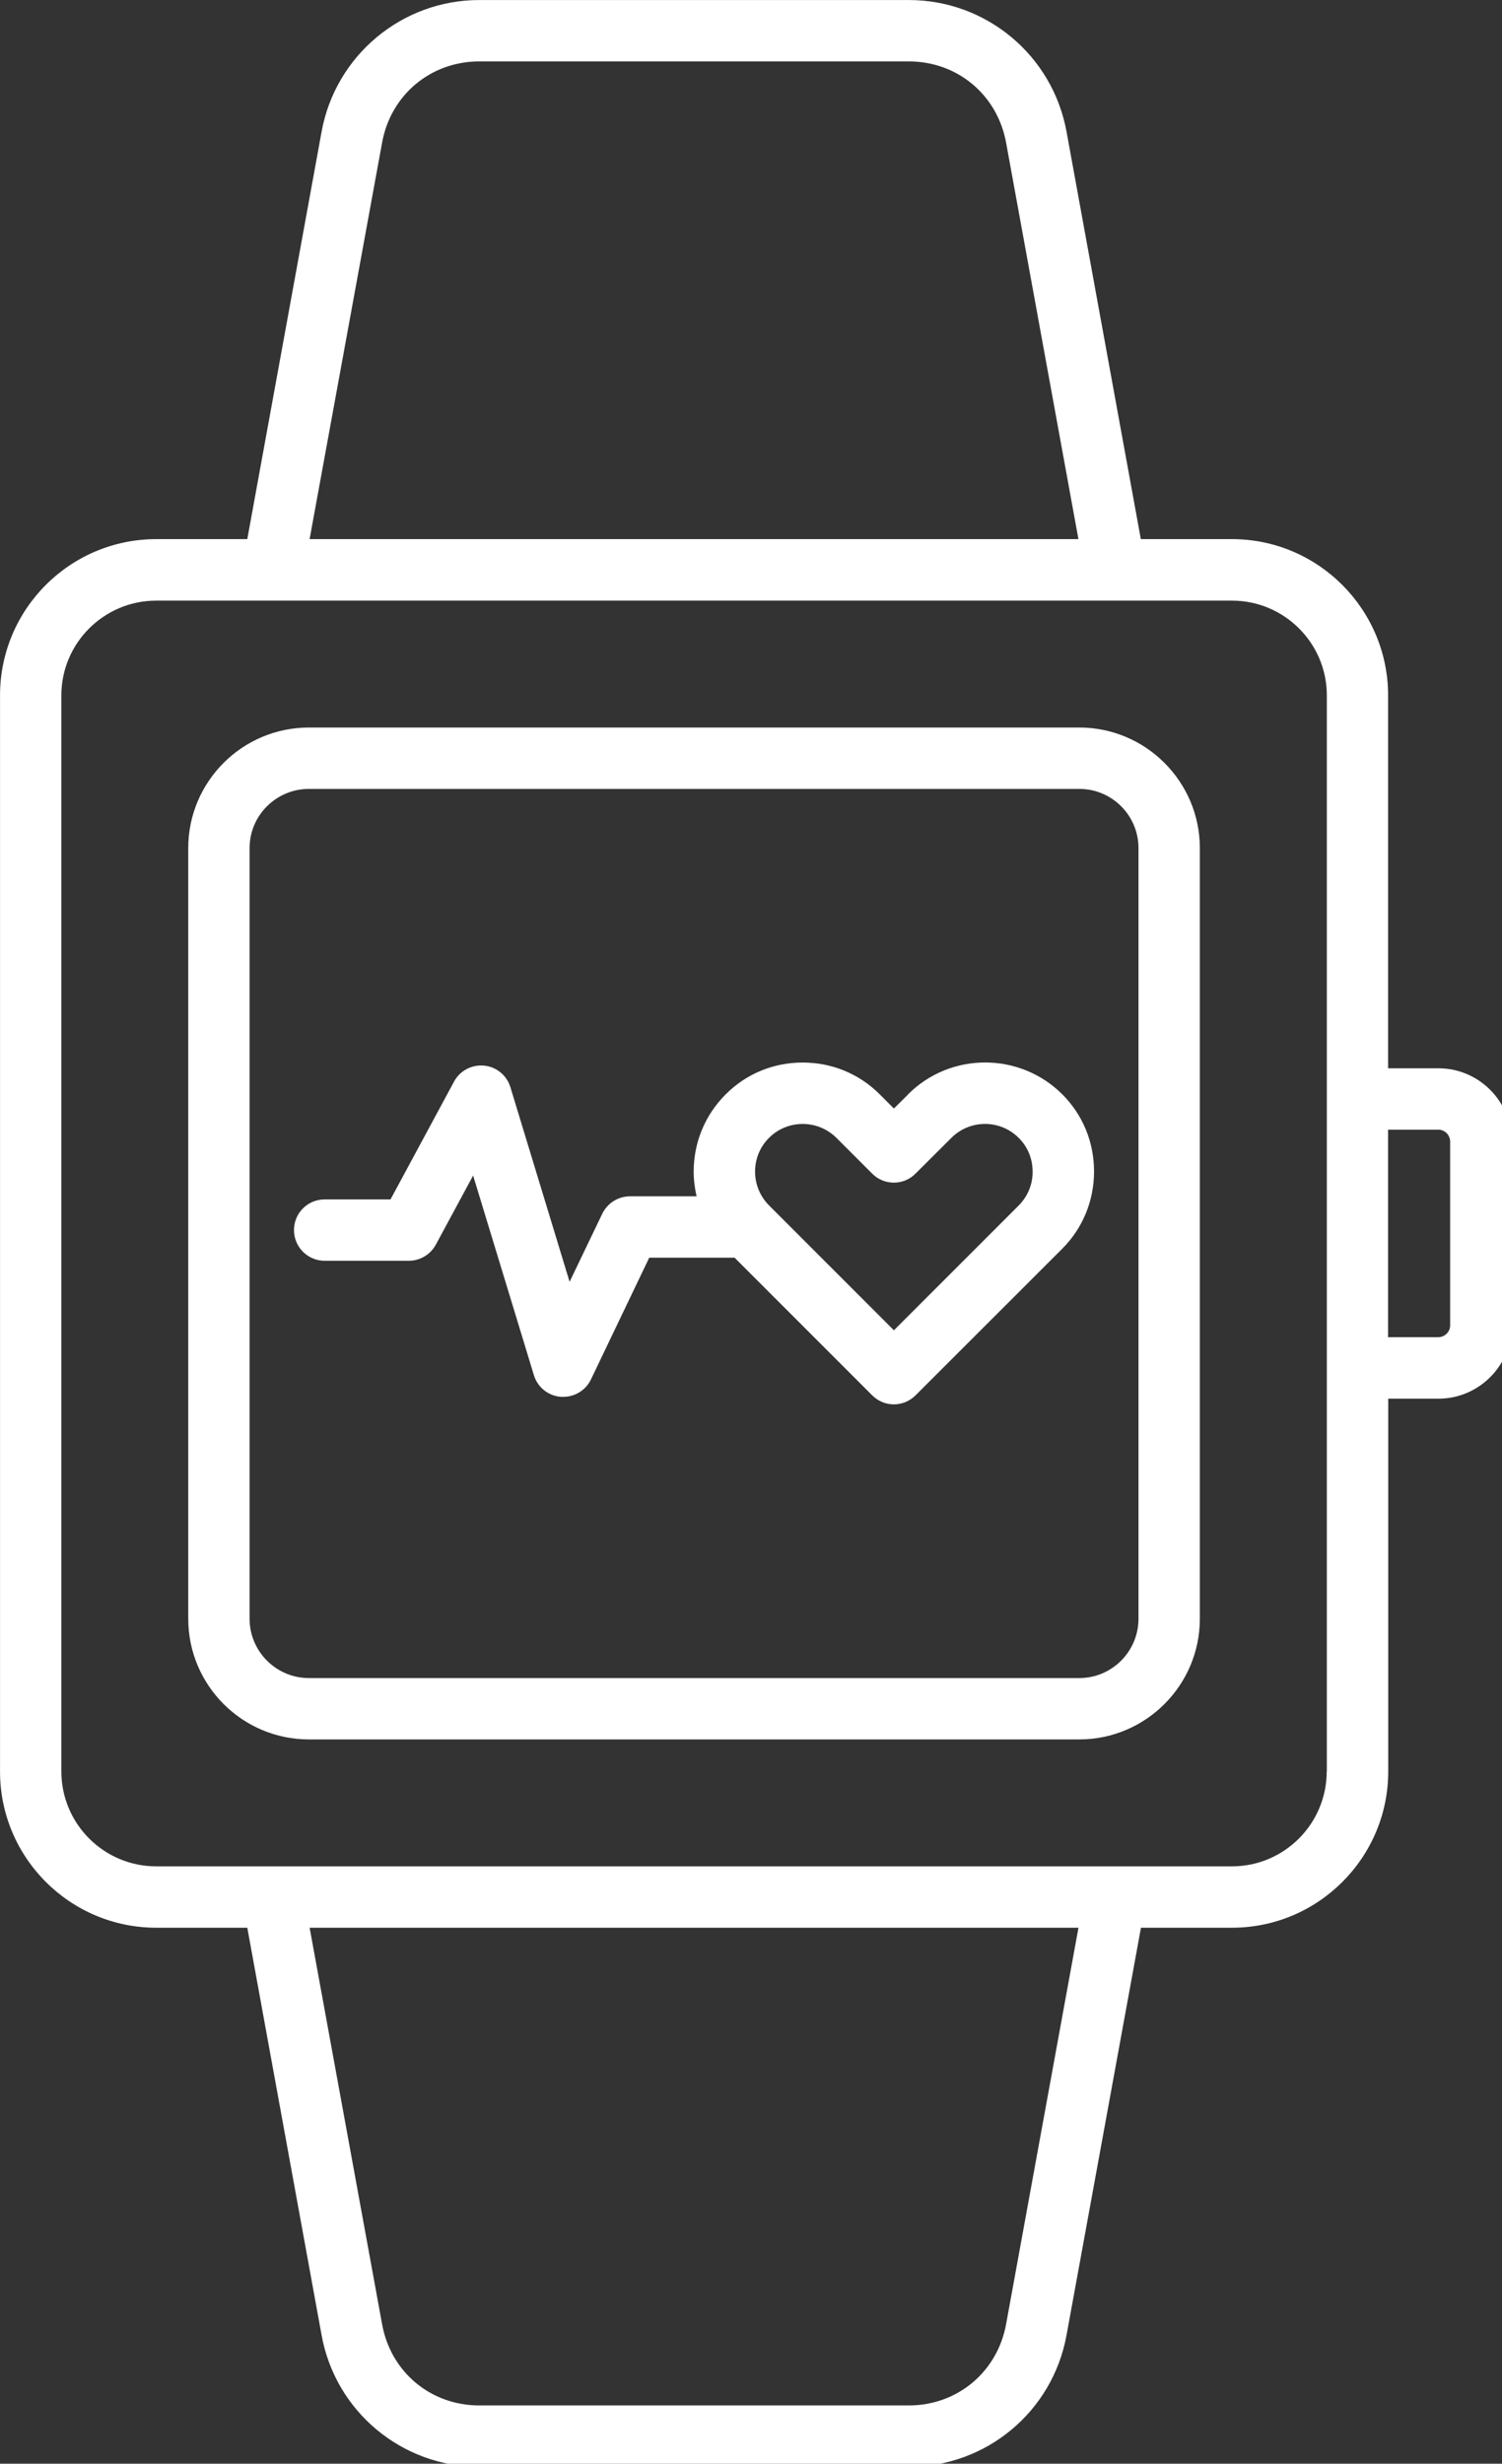 <?xml version="1.0" encoding="UTF-8" standalone="no"?>
<svg
   width="64"
   zoomAndPan="magnify"
   viewBox="0 0 48 78.711"
   height="104.948"
   preserveAspectRatio="xMidYMid"
   version="1.2"
   id="svg279"
   xmlns="http://www.w3.org/2000/svg"
   xmlns:svg="http://www.w3.org/2000/svg">
  <rect x="0" y="0" width="48" height="78.711" fill="#333333" stroke="none"/>
  <defs
     id="defs66">
    <clipPath
       id="11ec6e9f75">
      <path
         d="m 527.172,308.695 h 48 v 78.75 h -48 z m 0,0"
         id="path3" />
    </clipPath>
  </defs>
  <g
     id="g281"
     style="fill:#ffffff"
     transform="translate(-527.172,-308.734)">
    <g
       clip-rule="nonzero"
       clip-path="url(#11ec6e9f75)"
       id="g79"
       style="fill:#ffffff">
      <path
         style="fill:#ffffff;fill-opacity:1;fill-rule:nonzero;stroke:none"
         d="m 561.664,331.977 h -24.621 c -2.125,0 -3.855,1.727 -3.855,3.852 v 24.621 c 0,2.125 1.727,3.855 3.855,3.855 h 24.621 c 2.121,0 3.852,-1.73 3.852,-3.855 v -24.621 c 0,-2.121 -1.73,-3.852 -3.852,-3.852 z m 1.891,28.473 c 0,1.043 -0.848,1.895 -1.891,1.895 h -24.621 c -1.043,0 -1.895,-0.852 -1.895,-1.895 v -24.621 c 0,-1.043 0.852,-1.891 1.895,-1.891 h 24.621 c 1.043,0 1.891,0.848 1.891,1.891 z m -7.363,-16.75 -0.453,0.449 -0.449,-0.449 c -0.656,-0.66 -1.531,-1.02 -2.465,-1.02 -0.934,0 -1.809,0.359 -2.465,1.02 -0.656,0.656 -1.02,1.531 -1.02,2.465 0,0.27 0.035,0.535 0.094,0.789 h -2.129 c -0.379,0 -0.723,0.219 -0.887,0.559 l -1.043,2.172 -1.891,-6.215 c -0.117,-0.383 -0.445,-0.652 -0.84,-0.691 -0.395,-0.039 -0.773,0.16 -0.961,0.508 l -2.031,3.766 h -2.105 c -0.543,0 -0.98,0.438 -0.98,0.98 0,0.539 0.438,0.98 0.98,0.98 h 2.691 c 0.359,0 0.691,-0.199 0.863,-0.516 l 1.191,-2.207 1.941,6.375 c 0.117,0.391 0.461,0.664 0.863,0.695 0.027,0 0.051,0 0.078,0 0.371,0 0.719,-0.211 0.883,-0.555 l 1.863,-3.891 h 2.727 l 4.398,4.398 c 0.191,0.191 0.441,0.289 0.691,0.289 0.25,0 0.504,-0.098 0.695,-0.289 l 4.688,-4.684 c 0.656,-0.656 1.016,-1.535 1.016,-2.469 0,-0.934 -0.359,-1.809 -1.016,-2.465 -1.359,-1.355 -3.574,-1.355 -4.93,0.004 z m 3.539,3.543 -3.992,3.992 -3.992,-3.992 c -0.285,-0.289 -0.445,-0.672 -0.445,-1.078 0,-0.41 0.16,-0.793 0.445,-1.078 0.285,-0.285 0.668,-0.445 1.078,-0.445 0.406,0 0.789,0.16 1.078,0.445 l 1.141,1.141 c 0.184,0.188 0.434,0.289 0.695,0.289 0.258,0 0.508,-0.102 0.691,-0.289 l 1.145,-1.141 c 0.594,-0.594 1.559,-0.594 2.152,0 0.289,0.285 0.445,0.668 0.445,1.078 0.004,0.406 -0.156,0.789 -0.441,1.078 z m 13.41,-4.379 h -1.609 v -11.914 c 0,-2.75 -2.238,-4.992 -4.988,-4.992 h -2.914 l -2.375,-13.02 c -0.445,-2.434 -2.562,-4.203 -5.039,-4.203 h -13.727 c -2.473,0 -4.594,1.77 -5.039,4.203 l -2.375,13.02 h -2.91 c -2.754,0 -4.992,2.238 -4.992,4.992 v 34.379 c 0,2.754 2.238,4.992 4.992,4.992 h 2.91 l 2.375,13.02 c 0.445,2.438 2.566,4.203 5.039,4.203 h 13.727 c 2.477,0 4.594,-1.766 5.039,-4.203 l 2.379,-13.02 h 2.91 c 2.75,0 4.992,-2.238 4.992,-4.992 v -11.91 h 1.605 c 1.289,0 2.34,-1.051 2.34,-2.34 v -5.875 c -0.004,-1.289 -1.051,-2.34 -2.34,-2.34 z m -33.758,-29.574 c 0.277,-1.527 1.555,-2.594 3.105,-2.594 h 13.727 c 1.551,0 2.828,1.066 3.109,2.594 l 2.312,12.668 h -24.57 z m 19.941,69.699 c -0.281,1.527 -1.559,2.594 -3.109,2.594 h -13.727 c -1.551,0 -2.828,-1.066 -3.105,-2.594 l -2.316,-12.668 h 24.57 z m 10.246,-17.66 c 0,1.672 -1.359,3.031 -3.027,3.031 h -34.379 c -1.672,0 -3.031,-1.359 -3.031,-3.031 v -34.379 c 0,-1.668 1.359,-3.027 3.031,-3.027 h 34.379 c 1.672,0 3.031,1.359 3.031,3.027 v 34.379 z m 3.945,-14.25 c 0,0.203 -0.172,0.375 -0.375,0.375 h -1.609 v -6.629 h 1.609 c 0.203,0 0.375,0.172 0.375,0.379 z m 0,0"
         id="path79" />
    </g>
  </g>
</svg>
